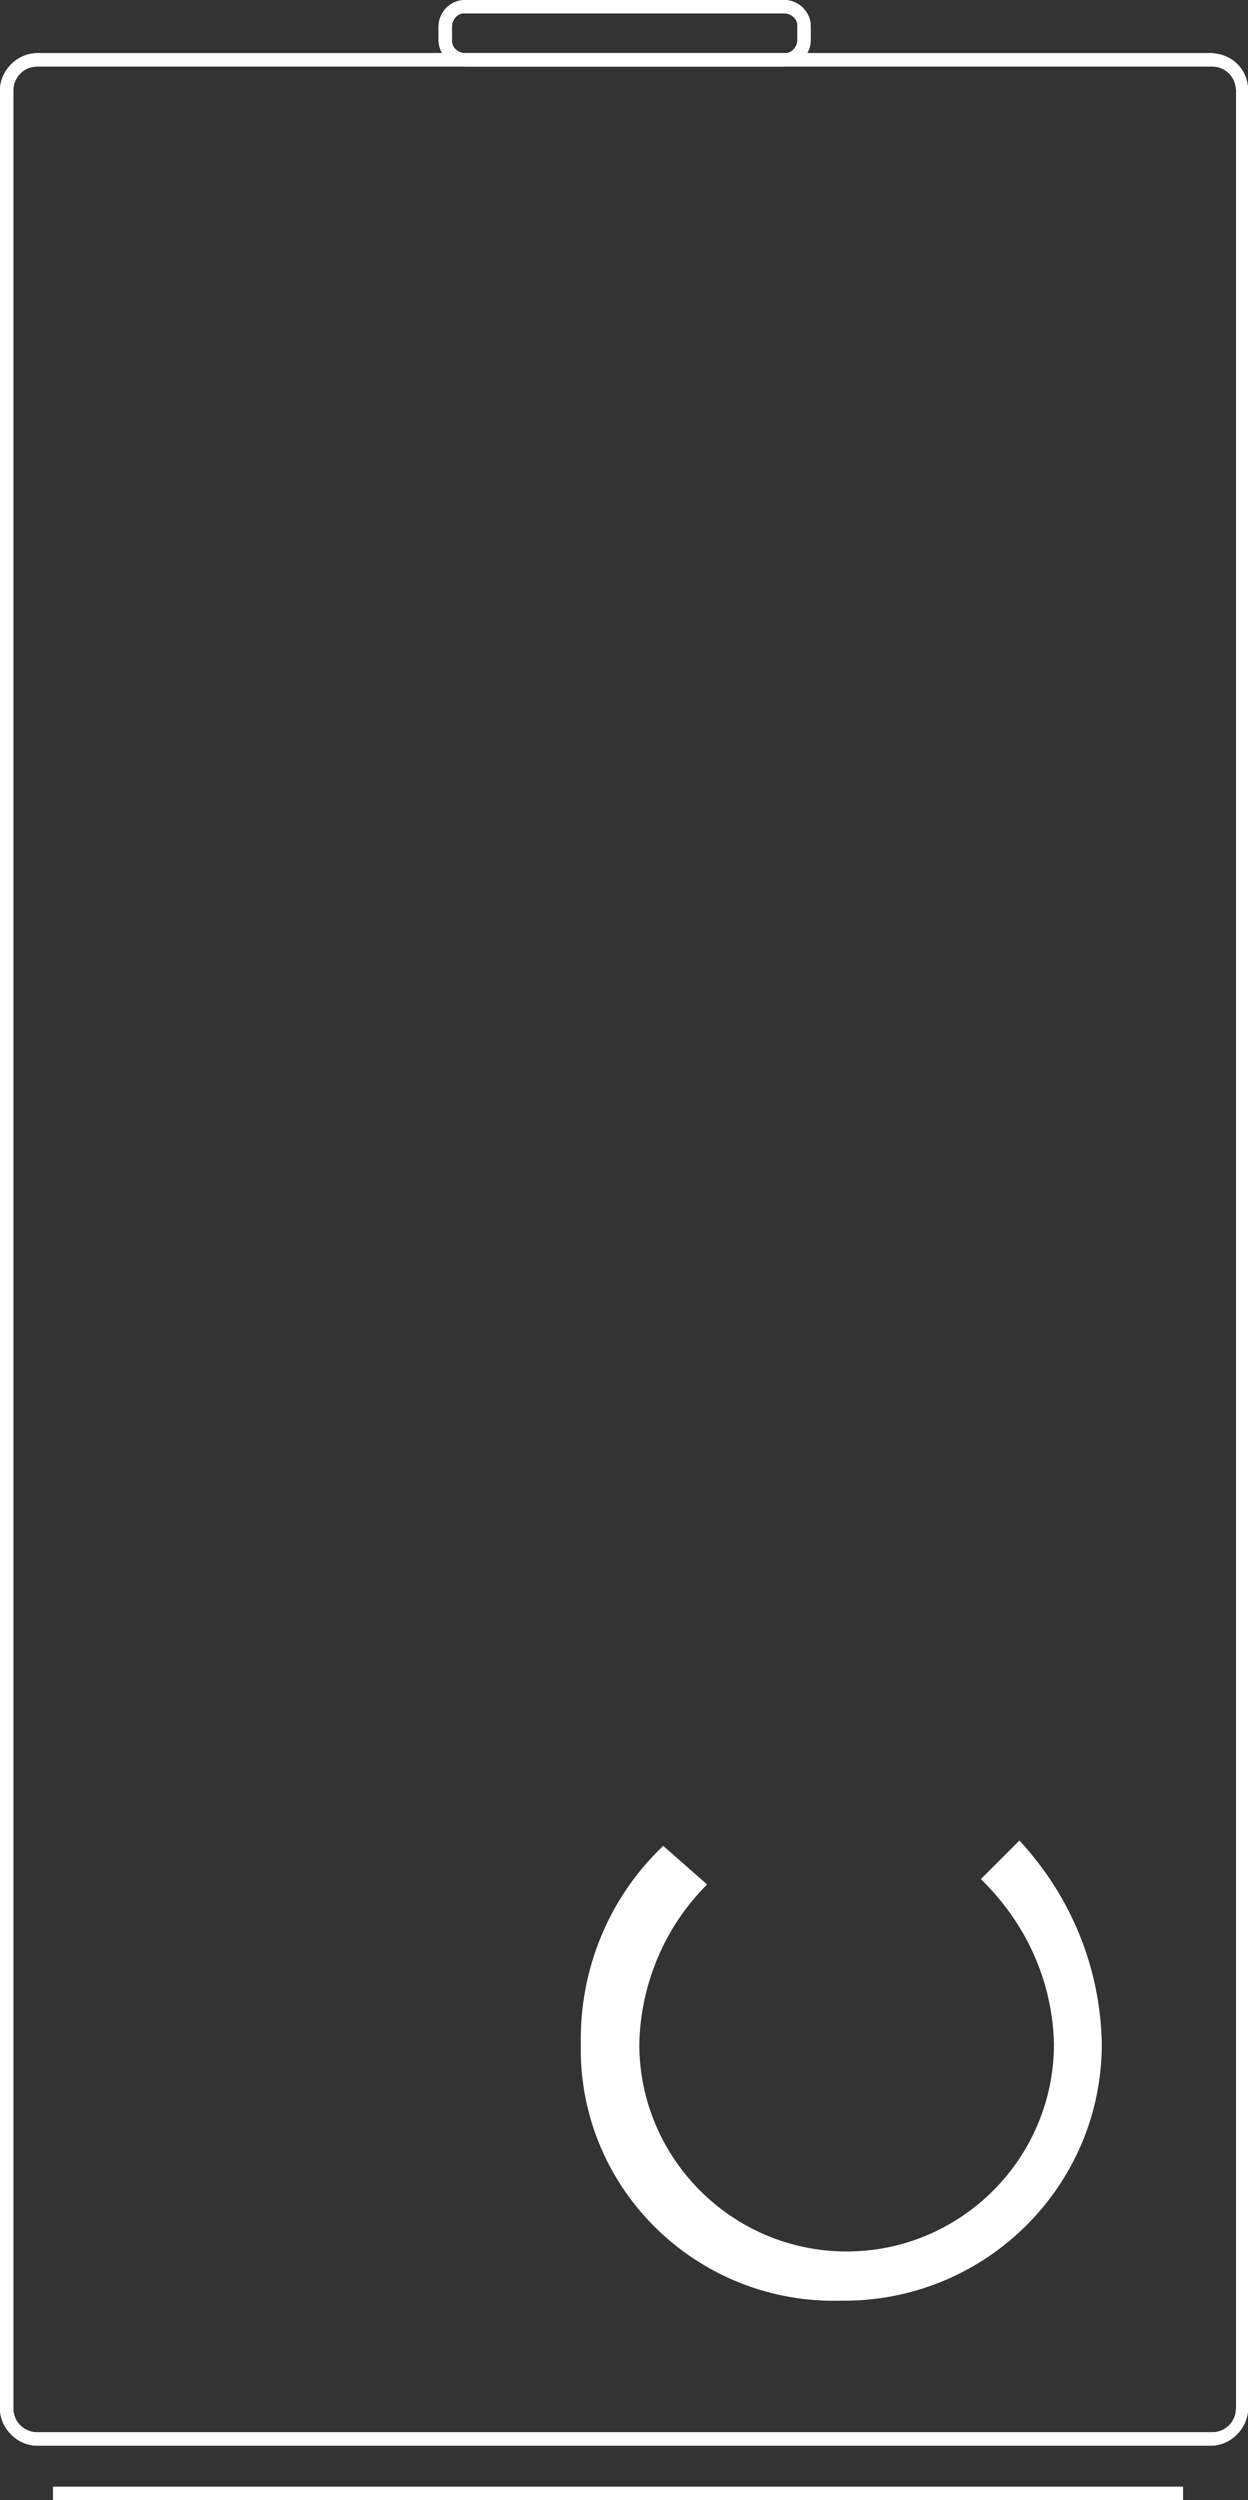 <?xml version="1.0" encoding="utf-8"?>
<!-- Generator: Adobe Illustrator 23.1.1, SVG Export Plug-In . SVG Version: 6.00 Build 0)  -->
<svg version="1.1" id="Layer_1" xmlns="http://www.w3.org/2000/svg" xmlns:xlink="http://www.w3.org/1999/xlink" x="0px" y="0px"
	 viewBox="0 0 93.9 188" style="enable-background:new 0 0 93.9 188;" xml:space="preserve">
<rect x="0" y="0" width="93.9" height="188" fill="#333333" stroke="none"/>
<style type="text/css">
	.st0{fill:#FFFFFF;}
</style>
<title>icon-c</title>
<path class="st0" d="M91.2,5c1,0,1.8,0.8,1.8,1.8c0,0,0,0,0,0v174.3c0,1-0.8,1.8-1.8,1.8c0,0,0,0,0,0H2.8c-1,0-1.8-0.8-1.8-1.8
	c0,0,0,0,0,0V6.8C1,5.8,1.8,5,2.8,5c0,0,0,0,0,0H91.2 M91.2,4H2.8C1.3,4,0,5.3,0,6.8v174.3c0,1.5,1.3,2.8,2.8,2.8c0,0,0,0,0,0h88.3
	c1.5,0,2.8-1.3,2.8-2.8l0,0V6.8C93.9,5.3,92.8,4.1,91.2,4C91.3,4,91.2,4,91.2,4z"/>
<path class="st0" d="M4,187h85v1H4V187z M59,1c0.5,0,1,0.4,1,0.9c0,0,0,0.1,0,0.1v1c0,0.5-0.4,1-0.9,1c0,0-0.1,0-0.1,0H35
	c-0.5,0-1-0.4-1-0.9c0,0,0-0.1,0-0.1V2c0-0.5,0.4-1,0.9-1c0,0,0.1,0,0.1,0H59 M59,0H35c-1.1,0-2,0.9-2,2v1c0,1.1,0.9,2,2,2h24
	c1.1,0,2-0.9,2-2V2C61,0.9,60.1,0,59,0z"/>
<path class="st0" d="M91.2,5c1,0,1.8,0.8,1.8,1.8c0,0,0,0,0,0v174.3c0,1-0.8,1.8-1.8,1.8c0,0,0,0,0,0H2.8c-1,0-1.8-0.8-1.8-1.8
	c0,0,0,0,0,0V6.8C1,5.8,1.8,5,2.8,5c0,0,0,0,0,0H91.2 M91.2,4H2.8C1.3,4,0,5.3,0,6.8v174.3c0,1.5,1.3,2.8,2.8,2.8c0,0,0,0,0,0h88.3
	c1.5,0,2.8-1.3,2.8-2.8l0,0V6.8C93.9,5.3,92.8,4.1,91.2,4C91.3,4,91.2,4,91.2,4z"/>
<path class="st0" d="M4,187h85v1H4V187z M59,1c0.5,0,1,0.4,1,0.9c0,0,0,0.1,0,0.1v1c0,0.5-0.4,1-0.9,1c0,0-0.1,0-0.1,0H35
	c-0.5,0-1-0.4-1-0.9c0,0,0-0.1,0-0.1V2c0-0.5,0.4-1,0.9-1c0,0,0.1,0,0.1,0H59 M59,0H35c-1.1,0-2,0.9-2,2v1c0,1.1,0.9,2,2,2h24
	c1.1,0,2-0.9,2-2V2C61,0.9,60.1,0,59,0z"/>
<path class="st0" d="M91.2,5c1,0,1.8,0.8,1.8,1.8c0,0,0,0,0,0v174.3c0,1-0.8,1.8-1.8,1.8c0,0,0,0,0,0H2.8c-1,0-1.8-0.8-1.8-1.8
	c0,0,0,0,0,0V6.8C1,5.8,1.8,5,2.8,5c0,0,0,0,0,0H91.2 M91.2,4H2.8C1.3,4,0,5.3,0,6.8v174.3c0,1.5,1.3,2.8,2.8,2.8c0,0,0,0,0,0h88.3
	c1.5,0,2.8-1.3,2.8-2.8l0,0V6.8C93.9,5.3,92.8,4.1,91.2,4C91.3,4,91.2,4,91.2,4z"/>
<path class="st0" d="M4,187h85v1H4V187z M59,1c0.5,0,1,0.4,1,0.9c0,0,0,0.1,0,0.1v1c0,0.5-0.4,1-0.9,1c0,0-0.1,0-0.1,0H35
	c-0.5,0-1-0.4-1-0.9c0,0,0-0.1,0-0.1V2c0-0.5,0.4-1,0.9-1c0,0,0.1,0,0.1,0H59 M59,0H35c-1.1,0-2,0.9-2,2v1c0,1.1,0.9,2,2,2h24
	c1.1,0,2-0.9,2-2V2C61,0.9,60.1,0,59,0z"/>
<path class="st0" d="M82.9,153.7c0,10.6-8.6,19.2-19.2,19.3c-0.1,0-0.3,0-0.4,0c-10.5,0.3-19.3-7.9-19.6-18.4c0-0.3,0-0.6,0-0.9
	c-0.1-5.6,2.1-11,6.2-14.9l3.3,2.9c-3.2,3.2-5,7.5-5.1,12c0,8.6,7,15.6,15.6,15.6c8.6,0,15.6-7,15.6-15.6c-0.1-4.7-2.1-9.1-5.5-12.4
	l2.9-2.9C80.6,142.6,82.8,148,82.9,153.7z"/>
</svg>
